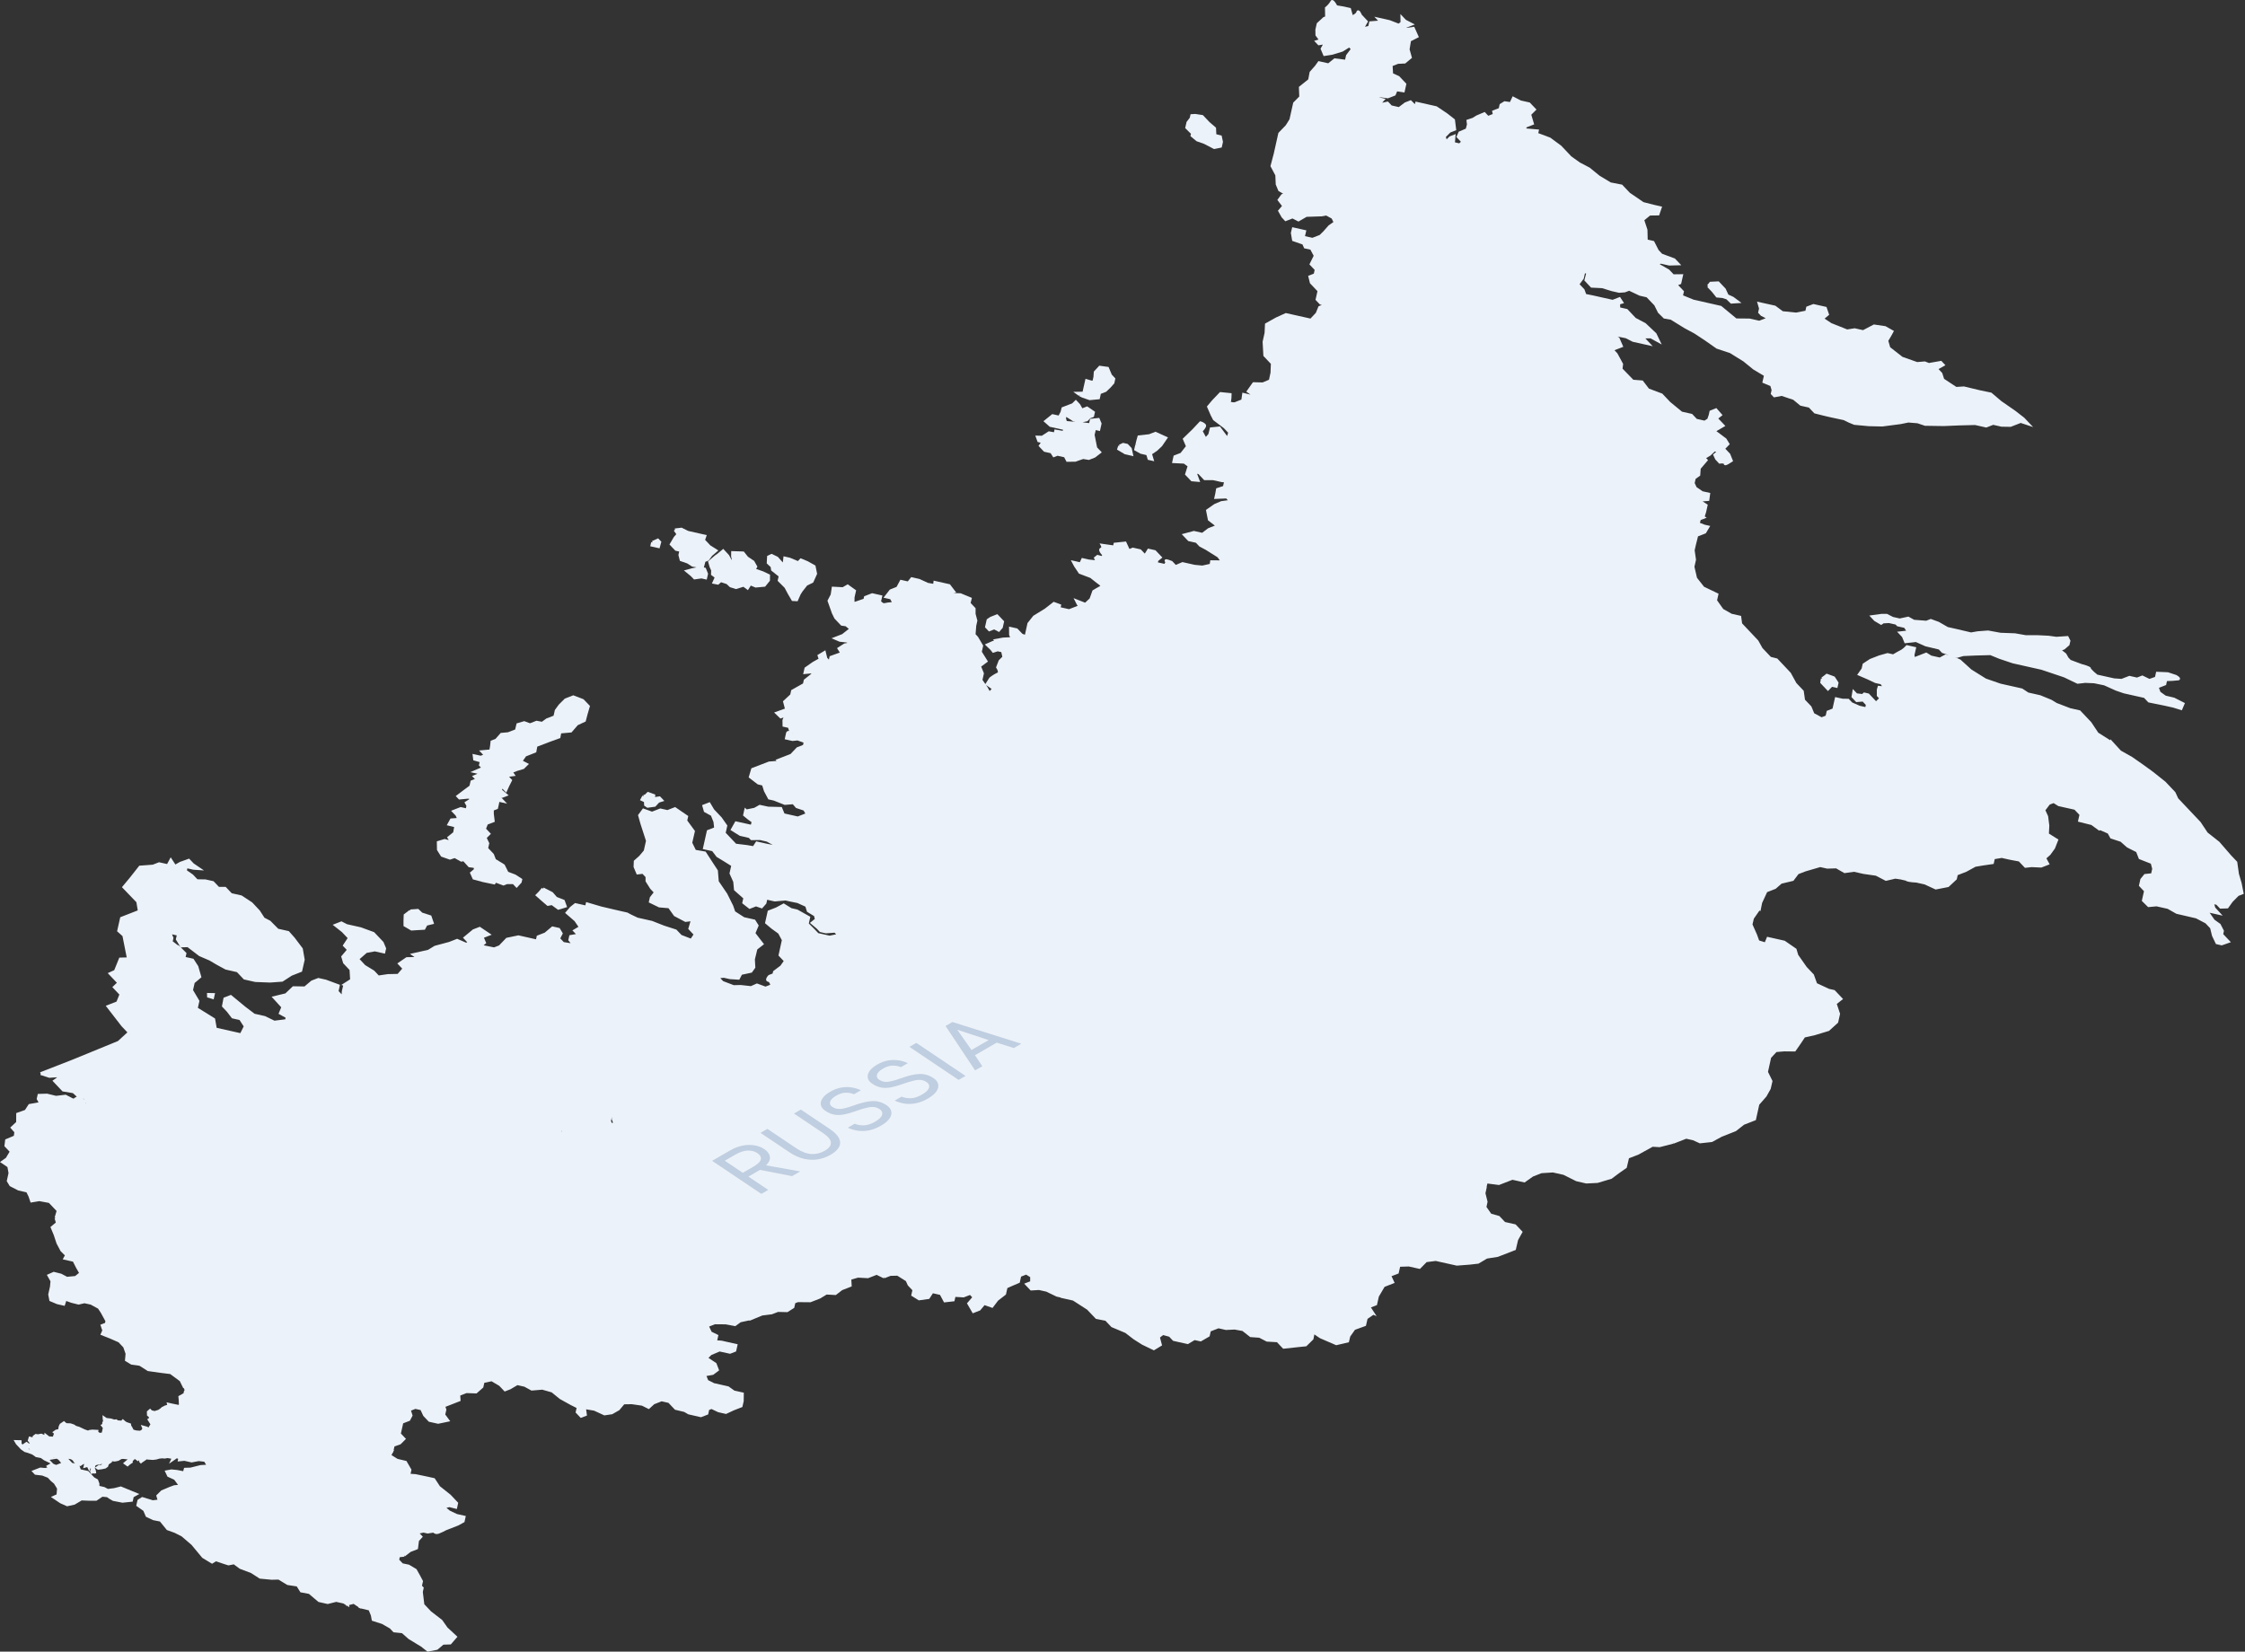 <svg width="477" height="351" viewBox="0 0 477 351" fill="none" xmlns="http://www.w3.org/2000/svg">
<rect x="0" y="0" width="477" height="351" fill="#333333" stroke="none"/>
<path d="M476.282 187.658L475.71 185.712L475.347 183.145L474.036 181.763L471.558 178.901L469.054 176.927L467.56 174.686L462.807 169.661L462.195 168.339L460.088 166.115L457.464 164.029L455.39 162.518L453.012 160.861L450.628 159.516L448.419 157.104L448.35 157.304L445.823 155.705L444.338 153.475L441.971 150.972L439.868 150.499L437.006 149.4L435.902 148.728L433.512 147.749L430.971 147.177L429.669 146.318L425.053 145.283L421.957 144.209L418.867 142.278L416.54 140.166L415.372 139.645L415.842 139.803L417.152 139.422L419.651 139.31L422.876 139.222L424.793 140.003L427.629 140.959L433.75 142.332L438.537 143.94L441.399 145.311L443.053 145.122L444.93 145.2L447.071 145.643L449.563 146.768L451.237 147.34L455.556 148.31L456.466 149.269L459.819 149.947L461.734 150.376L463.582 150.949L464.235 149.415L461.983 148.27L460.151 147.832L459.027 147.028L458.715 146.17L460.234 145.577L460.418 144.739C461.241 144.727 462.063 144.673 462.881 144.579L462.953 144.561C463.019 144.538 463.078 144.497 463.121 144.441C463.164 144.386 463.19 144.319 463.196 144.25C463.196 144.144 463.222 143.898 462.426 143.454L460.632 142.862L458.128 142.756L457.879 143.86L456.695 144.272L455.195 143.54L454.05 143.989L452.425 143.626L450.762 144.272L449.214 144.164L445.631 143.368C445.139 142.991 444.683 142.568 444.272 142.103C444.274 142.047 444.263 141.991 444.238 141.94C444.192 141.843 444.066 141.58 442.252 141.105L439.963 140.246L439.473 139.728L439.007 138.89L438.131 138.206L438.658 138L439.688 137.11L439.917 136.157L439.416 135.161L436.923 135.33L435.267 135.101L432.977 134.989L430.439 134.989L428.15 134.586L425.059 134.471L422.421 133.988L420.183 134.157L418.795 134.397L415.55 133.636L413.859 133.258L411.956 132.162L410.239 131.532L409.263 131.913L406.71 131.716L405.483 131.034L403.643 131.432L402.212 131.112L400.938 130.459L399.745 130.459L397.17 130.814L398.246 131.959L399.699 132.817L400.209 132.468L401.353 132.408L402.756 132.723L403.102 133.086L404.598 133.421L404.996 134.033L403.079 134.251L404.138 135.37L404.687 136.706L407.068 136.44L409.085 137.342L411.947 138.025L412.631 138.747L414.062 139.227L413.358 139.067L412.142 139.728L410.356 139.328L409.292 138.664L406.848 139.617L406.776 139.196L407.148 137.548L405.076 137.084L404.965 137.213C404.678 137.542 404.348 137.831 403.983 138.071C403.628 138.223 402.578 138.844 402.232 139.05L401.047 138.784L399.239 139.293L397.307 140.046L395.779 141.047L395.547 142.066L394.594 143.425L396.812 144.381L398.406 145.137L399.585 145.408L399.871 145.823L399.013 145.729L398.775 146.522L398.775 147.907L399.236 148.39L398.609 149.014L397.069 147.386L396.025 147.151L395.67 147.483L394.554 147.352L393.67 146.421L393.384 148.138L394.391 149.206L395.765 149.091L396.437 149.801L396.334 150.262L395.112 149.976L393.532 149.28L392.8 148.508L391.486 148.485L389.913 148.133L389.363 150.588L388.135 151.066L387.904 152.093L387.045 152.425L385.471 151.584L384.867 150.124L383.508 148.694L383.239 146.799L381.685 145.16L380.486 142.979L377.625 139.943L376.257 139.599L374.48 137.725L373.581 136.114L370.147 132.474L369.933 130.886L367.949 130.442L366.144 129.421L364.833 127.572L365.148 126.173L362.06 124.69L360.561 122.784L360.02 120.446L360.355 118.95L360.068 116.947L360.332 115.776L360.784 113.979L362.441 113.335L363.374 111.77L362.198 111.507L361.182 111.109L361.348 110.514L361.937 110.285L362.023 110.339L362.054 110.239L362.627 110.019L362.218 109.755L362.504 108.82L362.853 107.254L361.763 106.553L363.159 106.442L363.385 104.767L361.751 104.401L360.472 103.517L360.074 102.658L360.272 101.768L361.247 101.07L361.35 99.614L362.919 97.779L362.512 97.353L363.437 96.803L364.341 95.945L364.644 96.025L363.966 96.597L364.455 97.636L365.291 98.541L365.437 98.52C365.699 98.48 365.965 98.48 366.227 98.52C366.226 98.577 366.24 98.633 366.266 98.683C366.293 98.733 366.331 98.775 366.378 98.807C366.507 98.892 366.725 99.038 368.044 98.126L368.233 97.994L367.6 96.434L366.584 95.361L367.523 94.394L366.793 93.198L364.687 91.624L366.593 90.522L365.091 88.937L365.995 88.216L364.684 86.722L363.253 87.294L363.059 88.179L362.773 89L362.152 89.386L360.521 89.02L359.528 87.97L357.376 87.486L354.869 85.42L353.192 83.651L350.348 82.581L349.037 80.864L347.034 80.701L344.744 78.343L344.87 77.341L343.654 75.092L343.039 74.428L344.908 73.699L344.049 71.744L343.663 71.518L345.417 71.873L346.922 72.637L351.16 73.576L349.589 71.916L350.682 71.902L353.069 73.209L351.924 70.829L349.635 68.671L347.555 67.575L345.757 65.677L344.246 65.34L344.226 64.667L345.065 64.415L344.206 63.102L342.63 63.714L338.337 62.753L337.009 62.487L336.646 61.488L335.619 60.404L336.5 59.224L336.758 58.08L337.004 58.134L336.626 59.599L338.057 61.122L340.409 61.239L342.444 61.871L344.012 62.224L345.248 62.129L346.152 61.791L348.362 62.836L349.861 63.179L351.504 64.896L352.288 66.47L353.524 67.686L354.998 67.941L357.876 69.724L360.003 70.868L362.315 72.394L364.716 74.082L367.552 75.021L370.413 76.795L372.519 78.512L374.777 79.865L374.442 81.316L376.159 82.04L376.414 82.899L376.228 83.726L376.912 84.45L378.555 84.138L381.021 84.965L382.524 86.207L384.338 86.613L385.503 87.844L388.227 88.528L391.735 89.28C392.456 89.662 393.201 89.996 393.965 90.282L397.041 90.568L399.943 90.637L403.834 90.127L405.474 89.793L407.394 89.947L409.005 90.485L413.012 90.545L416.245 90.408L419.645 90.322L422.034 90.857L423.5 90.285L425.245 90.677L427.225 90.708L429.346 89.881L431.979 90.757L430.11 88.785L428.247 87.334L425.237 85.245L423.116 83.443L420.652 82.93L417.284 82.123L415.667 82.224L413.066 80.507L412.668 79.265L411.884 78.435L413.349 77.611L412.471 76.683L409.85 77.141L408.991 76.806L407.354 76.944L404.218 75.834L401.608 73.79L401.219 72.425L401.84 71.381L402.412 70.333L400.612 69.317L398.137 68.954L395.848 70.159L394.065 69.761L392.482 70.01L389.105 68.665L387.675 67.709L388.651 66.894L388.078 65.231L385.291 64.607L383.794 65.18L383.605 66.038L381.602 66.427L378.798 66.141L377.207 64.962L373.321 64.104L373.744 65.566L373.544 66.465L374.153 67.111L375.164 67.621L373.787 68.156L371.727 67.698L368.934 67.672L365.717 65.014L359.86 63.691L357.605 62.767L357.802 61.894L356.563 60.587L357.187 60.343L357.656 58.269L355.596 58.294L354.643 57.29L352.64 56.145L352.88 56.034L354.651 56.432L357.227 56.366L355.87 54.935L353.158 53.933L352.408 53.144L351.435 51.232L350.09 50.931L350.036 48.805L349.377 46.802L350.594 45.803L352.517 45.778L353.152 43.915L351.421 43.528L349.197 42.956L346.298 40.973L344.656 39.239L342.255 38.775L339.871 37.344L337.765 35.627L335.676 34.531L333.77 33.169L333.77 33.132L331.715 30.963L329.392 29.246L326.842 28.293L327.011 27.535L324.324 27.3L324.324 27.074L325.966 26.433L325.357 24.378L326.461 23.282L325.031 21.783L323.15 21.362L321.399 20.458L320.827 21.677L319.639 21.511L318.643 22.129L318.452 22.988L317.021 23.546L317.164 24.235L316.22 24.602L315.456 23.795L313.676 24.556L312.914 25.037L311.569 25.491L311.687 26.442L311.449 27.34L309.93 27.99L309.446 29.117L310.402 30.125L310.044 30.459L309.137 30.25L309.286 28.488L307.981 28.997L307.363 29.612L307.205 29.111L308.15 28.161L309.415 27.666L309.128 25.377L307.472 24.081L305.257 22.598L300.758 21.585L300.627 22.14L299.768 21.282L298.469 21.791L297.207 22.753L295.693 22.412L294.895 21.571L293.71 21.829L293.71 21.791L294.411 21.005L293.032 20.695L293.032 20.675L293.535 20.707L294.906 20.896L296.497 20.275L296.852 19.416L298.409 19.654L298.821 17.808L297.287 16.188L295.985 15.596L295.893 14.022L297.067 13.564L298.575 13.493L300.006 12.294L299.499 10.488L299.785 8.751L301.471 7.892L300.489 5.689L298.872 5.929L298.832 5.886L300.606 5.194L298.712 4.212L297.545 2.982L297.57 4.699L297.164 5.016L295.298 4.293L292.004 3.551L292.8 4.393L290.951 4.544L290.731 5.534L290.021 5.695L290.679 4.55L289.363 3.148C288.934 2.161 288.668 2.186 288.539 2.198C288.456 2.198 288.253 2.255 288.19 2.558C288.141 2.767 287.766 3.028 287.417 3.205L286.997 1.717L285.497 1.382L284.092 1.145C283.46 -0.026 283.145 4.86038e-05 283.027 4.86026e-05C282.952 0.007 282.881 0.036 282.822 0.083C282.763 0.131 282.719 0.194 282.695 0.266C282.415 0.735 282.053 1.15 281.625 1.491L281.517 1.58L281.554 3.506L281.173 3.654L279.785 4.936L279.482 6.296L279.502 7.538L280.14 8.396L279.221 8.682L280.12 9.632L281.07 9.475L280.575 10.354L281.236 11.919L283.062 11.633L285.285 10.96L286.656 10.102L286.974 10.439L286.012 11.71L285.795 12.68L283.525 12.394L282.212 13.45L280.126 12.983L279.413 13.982L278.269 15.273L277.968 16.866L275.979 18.463L276.059 20.512L274.775 21.806L273.982 25.351L273.192 26.613L271.621 28.247L270.645 32.623L269.935 35.31L270.974 37.27L271.06 39.219L271.632 40.584L272.62 41.156L272.273 41.291L271.401 42.487L272.382 43.775L271.524 44.776L272.311 46.184L273.092 47.023L274.617 46.43L275.888 47.083L277.619 46.081L280.887 45.972L281.78 45.803L282.944 46.442L283.311 47.188L282.303 47.89L281.19 49.151L280.406 49.93L278.849 50.537L277.276 50.185L277.562 48.954L274.557 48.282L274.271 49.506L274.557 51.189L276.738 51.947L277.101 52.766L278.42 53.052L279.118 54.357L278.214 56.183L279.327 57.359L279.15 58.154L277.945 58.624L278.332 60.195L279.925 61.877L279.51 63.72L280.455 64.716L280.847 64.805L280.146 65.091L279.582 66.484L278.437 67.698L273.201 66.525L271.123 67.466L268.782 68.774L268.685 70.757L268.27 72.62L268.436 75.642L270.024 77.319L269.95 79.204L269.624 80.698L268.276 81.271L266.218 81.225L264.802 83.228L265.039 83.394C265.254 83.543 265.48 83.706 265.692 83.86L264.275 83.52L263.969 83.445L263.76 84.913L262.329 85.486C262.067 85.518 261.801 85.49 261.551 85.406L261.265 85.406L261.551 85.371C261.635 84.865 261.676 84.353 261.674 83.84L261.674 83.56L259.219 83.314L257.576 85.031L256.431 86.393L257.253 88.284L257.768 89.277L260.037 90.994L260.944 91.953L260.73 92.666L259.207 90.62L257.092 90.843L256.752 92.239L256.211 92.843L255.556 91.641C255.825 91.355 256.248 90.88 256.263 90.496C256.266 90.427 256.256 90.358 256.233 90.293C256.209 90.229 256.173 90.169 256.125 90.119C255.852 89.846 255.51 89.653 255.135 89.561L254.969 89.518L253.387 91.206L251.286 93.246L251.967 94.823L250.843 96.254L249.366 96.826L249.017 98.4L251.544 98.526L252.319 99.099L251.773 100.841L253.132 102.272L255.003 102.435L254.357 100.687L254.626 100.738L255.856 102.037L257.711 102.037L259.616 102.464L260.054 102.487L259.871 103.299L258.406 103.777L258.206 104.922L257.954 106.035L260.529 105.932L260.884 106.307L259.453 106.505L258.022 107.117L256.231 108.37L256.663 110.574L258.123 111.698L256.689 112.262L255.43 113.224L253.661 112.829L251.086 113.518L252.471 114.981L254.096 115.344L254.843 116.134L256.157 116.832L258.689 118.423L259.179 119.084L257.158 119.064L257.035 119.84L255.461 120.189L253.847 120.037L251.229 119.451L249.827 120.051L249.057 119.239L249 119.216C247.763 118.721 247.626 118.807 247.5 118.99C247.456 119.059 247.439 119.141 247.452 119.222C247.464 119.302 247.506 119.376 247.569 119.428C247.612 119.473 247.535 119.657 247.409 119.825L246.026 119.516L246.095 119.207L246.974 118.483L245.506 116.938L243.9 116.577L243.239 117.651L242.381 116.755L240.681 116.374L239.974 116.66L239.247 115.078L236.649 115.35L236.526 115.894L233.627 115.484L233.913 115.988C233.97 116.089 233.992 116.205 233.976 116.32C233.976 116.334 233.959 116.371 233.873 116.406C233.793 116.434 233.721 116.483 233.665 116.547C233.609 116.611 233.57 116.689 233.553 116.772C233.475 117.161 233.885 117.671 234.168 117.971L234.093 118.157L233.138 117.911L232.396 118.5L232.651 119.044L231.383 118.913L229.852 118.569L229.435 119.476L227.52 119.044L228.224 120.369L229.252 121.909L231.667 122.816L232.966 123.849C233.26 124.046 233.538 124.267 233.796 124.51C233.286 124.773 232.334 125.351 232.208 125.429L232.122 125.483L231.521 127.177L230.554 128.078L228.104 127.114L228.817 128.519L228.983 128.742L227.143 129.461L225.365 129.06L225.491 128.488L223.875 127.89L222.009 129.346L219.548 130.86L218.314 132.417L217.771 134.889L217.244 134.7L216.148 133.556L214.391 133.161L214.408 134.952L214.62 135.421L213.12 135.493L210.974 135.882L211.235 136.097L210.708 136.303L209.249 136.955L210.462 138.126L210.949 138.747L211.984 138.412L212.746 138.583L212.966 139.574L212.208 140.326L211.621 141.846L211.704 141.969C211.876 142.226 212.079 142.684 212.019 142.873C212.019 142.896 212.002 142.916 211.933 142.945C211.336 143.224 210.774 143.573 210.259 143.983L210.222 144.012L209.363 145.371L208.748 144.49L209.06 143.091L208.473 141.66L209.918 140.587L208.613 138.503L208.9 137.204L207.792 135.324L207.28 134.772L207.426 132.972L207.669 131.896L207.283 130.448L207.283 129.252L206.233 128.141L206.502 127.06L204.124 126.078L202.593 126.027L203.165 125.912L201.831 124.167L198.369 123.391L198.283 124.064L197.175 123.872L195.37 123.042L193.613 122.641L192.874 123.554L191.309 123.202L190.494 124.722L189.063 125.294L187.723 127.02L189.154 127.337L189.483 127.961C188.939 127.994 188.399 128.069 187.867 128.187L187.826 128.187C187.741 128.221 187.454 128.044 187.203 127.781L187.489 126.553L185.294 126.061L183.608 126.719L183.488 127.257L181.562 127.915L181.562 126.974L181.903 125.451L180.112 124.169L179.041 124.79L176.752 124.667L176.5 126.339L175.81 127.661L176.769 130.359L177.296 131.438L178.726 132.949L179.674 133.086L180.366 133.659L180.303 133.681L178.941 134.76L176.669 135.642L178.386 136.374L179.817 136.529L180.069 136.615L179.379 136.755L177.845 137.734L178.437 138.678L176.277 139.453L176.117 140.175L175.762 139.8L175.367 138.191L173.664 139.219L173.919 139.989L172.66 140.695L170.96 141.892L170.648 143.274L172.365 143.111L172.348 143.219L170.803 144.444L170.622 145.242L168.116 146.659L167.909 147.586L166.356 149.034L166.765 150.591L164.476 151.415L165.815 152.7L166.47 152.48L166.25 153L166.273 154.403L167.449 154.666L167.663 155.35C167.577 155.329 167.487 155.329 167.4 155.35C167.3 155.379 167.211 155.437 167.142 155.515C167.074 155.594 167.029 155.69 167.014 155.793L166.728 157.098L168.373 157.467L169.449 157.356L170.734 157.819L170.622 158.314L169.297 158.83L167.978 160.226L164.773 161.474L164.999 161.711L163.362 161.84L159.642 163.271L159.07 165.214L161.007 166.693L161.946 166.917L162.335 168.153L163.248 169.87L164.372 170.122L166.733 171.054L168.45 170.911L169.129 171.704L170.745 172.242L171.103 172.886L169.501 173.51L166.676 172.877L166.104 171.501L163.242 171.429L161.396 171.032L160.252 171.678L158.649 172.005L158.249 171.627L158.14 172.11L158.077 172.11L158.126 172.156L157.871 173.301L158.787 174.062L159.685 174.723L159.539 175.253L156.245 174.526L155.201 176.386L157.204 177.633L159.104 178.06L159.562 178.543L161.474 178.518L162.913 178.852L164.172 179.542L162.899 179.299L160.667 178.798L160.011 179.811L158.741 179.591L156.397 179.305L154.194 176.981L154.54 175.433L153.338 173.716L151.73 172.016L150.808 170.465L149.169 171.103L149.584 172.534L151.063 173.347L151.595 174.677L151.727 175.859L150.213 176.449L149.32 180.441L151.323 180.873L152.256 182.1L153.804 183.042L155.355 184.012L154.995 185.617L155.799 187.417L155.962 189.172L157.925 190.911L157.693 191.95L159.239 193.166L160.632 192.623L161.909 193.063L162.819 192.03L163.005 191.212L164.599 191.57L166.888 191.364L167.867 191.584L169.42 191.899L171.126 192.674L171.472 193.767L172.969 194.677L173.121 195.295L172.079 196.128L173.51 197.324L174.208 198.06L175.45 198.346L177.33 198.209L177.656 198.555L176.265 198.841L173.862 198.303L173.095 197.493L171.853 196.257L172.17 194.826L169.423 193.287L168.167 193L166.516 191.979L164.85 192.874L163.133 193.538L162.541 196.194L163.906 197.339L165.368 198.397L166.118 199.797L165.403 203.062L166.513 204.235L165.818 205.22L164.272 206.387L164.161 206.888L163.302 207.22L163.259 207.266C163.079 207.455 162.673 207.932 162.799 208.31C162.83 208.4 162.887 208.478 162.962 208.536C163.037 208.594 163.128 208.629 163.222 208.636C163.425 208.671 163.574 209.006 163.651 209.275L162.65 209.664L160.824 208.994L159.542 209.566L157.379 209.326L157.359 209.326L155.902 209.36L153.644 208.502L153.046 207.869L153.784 207.789L155.061 208.076L157.078 208.207L157.633 207.143L159.745 206.69L160.489 205.652L160.392 203.883L160.904 201.771L162.335 200.655L160.524 198.3L161.205 196.675L160.432 195.444L158.126 194.926L156.2 193.687L155.776 192.457L154.508 189.913L152.714 187.28L152.528 184.971L151.384 183.228L149.927 180.979L147.835 180.615L147.088 179.093L147.661 176.6L146.024 174.365L146.235 173.415L143.451 171.509L141.808 172.15L140.28 171.807L138.543 172.485L136.615 171.787L135.559 173.218L136.074 175.052L137.253 178.698L136.795 180.744L135.831 181.889L134.669 182.927L134.617 184.252L135.293 185.849L136.514 185.706L137.161 186.39L137.161 187.294L138.151 188.868L138.881 189.647L138.088 190.665L137.839 191.773L140.02 192.832L142.04 193.006L143.228 194.669L145.617 195.928L146.708 195.788L146.23 197.41L147.346 198.598L146.773 199.456L144.799 198.695L143.711 197.55L141.113 196.712L138.558 195.708L135.493 195.018L134.062 194.337L133.312 193.933L130.797 193.361L127.752 192.646L124.533 191.698L124.375 192.402L122.18 191.91L121.159 192.723L120.063 194.002L122.086 195.759L122.899 196.961L121.62 197.722L122.364 198.506L120.979 198.747L120.738 199.817L121.236 200.441L119.791 200.209L119.044 199.419L119.588 198.363L118.904 197.218L117.324 196.864L115.739 198.2L114.059 198.855L113.89 199.614L110.144 198.772L107.586 199.305L106.035 200.919L104.973 201.331L102.761 200.887L103.319 200.429L102.824 199.285L104.467 198.644L101.949 196.949L100.475 197.522L98.366 199.273L99.276 200.235L99.033 200.329L97.13 199.508L95.396 200.183L92.342 201.002L90.94 201.86L87.1 202.719L88.067 203.385L86.35 203.417L84.418 204.745L85.46 205.846L84.487 206.968L82.412 207.011L80.478 207.297L79.499 206.264L77.591 205.097L76.406 203.829L77.917 202.501L79.634 202.181L81.794 202.664L82.046 201.545L81.474 200.183L79.496 198.097L76.692 197.07L73.736 196.406L72.554 195.796L70.683 196.526L72.648 198.077L73.862 199.359L72.809 200.959L73.667 201.851L72.491 203.254L72.92 204.699L74.268 206.13L74.388 208.118L72.517 209.315L72.912 209.441L72.626 210.662L72.594 211.309L71.942 210.617L72.228 209.289L69.277 208.199L67.629 207.827L66.158 208.399L64.69 209.635L62.232 209.592L60.641 211.106L57.708 211.819L59.751 214.065L59.179 215.45L60.681 216.274L60.604 216.617L58.315 216.904L56.311 215.936L54.085 215.433L52.133 213.948L49.071 211.421L47.503 212.03L47.151 213.882L48.193 214.984L49.283 216.4L50.894 216.761L51.776 218.123L51.066 219.554L46.038 218.426L45.689 216.443L42.043 214.179L42.375 212.694L41.016 210.405L41.353 208.9L42.801 207.681L42.12 205.314L41.107 203.749L39.442 203.377L39.628 202.541L38.415 201.331L39.845 201.282L42.324 203.176L44.513 204.118L46.101 205.054L47.912 206.035L50.348 206.593L51.816 208.141L54.239 208.685L57.387 208.805L60.026 208.616L62 207.34L64.169 206.482L64.742 203.955L64.327 201.551L62.584 199.247L61.371 197.879L59.121 197.376L57.439 195.679L56.188 195.024L55.195 193.49L53.584 191.773L51.338 190.299L49.237 189.827L47.955 188.476L46.525 188.476L45.38 187.271L43.663 186.888L41.946 186.859L40.99 185.849L39.714 184.959L39.808 184.539L41.056 184.825L43.345 184.982L41.156 183.494L40.186 182.47L38.212 183.174L37.264 183.717L36.271 182.189L35.504 183.62L33.787 183.239L32.457 183.757L29.595 183.969L27.606 186.496L25.909 188.539L28.98 191.73L29.266 193.473L25.546 194.926L24.879 197.905L26.024 198.93L26.922 203.463L25.351 203.505L24.272 206.175L22.893 206.802L24.833 208.851L23.866 209.775L25.363 211.355L24.759 212.852L22.47 213.747L25.821 218.08L27.065 219.396L25.062 221.233L15.287 225.24L8.519 227.878L8.648 228.207L8.573 228.436L10.468 229.046L12.162 228.934L11.137 229.669L13.287 231.939L15.49 232.302L16.306 233.049L16.234 233.078C16.177 233.1 16.128 233.138 16.091 233.186C16.034 233.188 15.978 233.206 15.93 233.237C15.882 233.268 15.844 233.312 15.819 233.364C15.796 233.376 15.773 233.392 15.753 233.41C15.709 233.411 15.666 233.419 15.624 233.435L15.553 233.464L13.965 232.637L11.91 232.88L10.016 232.419L8.033 232.474L7.792 233.547L8.184 234.274L6.118 234.637L5.305 235.888L3.448 236.546L3.434 238.449L2.169 239.628L3.042 240.615L2.947 241.371L1.113 242.146L0.933 243.577L2.043 244.75L1.251 246.067L-2.47441e-06 246.942L1.582 248.018L1.811 249.303L1.431 251.006L2.069 252.059L3.863 252.986L5.629 253.392L6.075 254.302L6.502 255.567L8.359 255.258L10.393 255.633L12.022 257.35L11.598 258.764L11.864 258.844L11.601 258.921L11.859 259.811L10.714 260.761L11.412 262.441L12.019 264.267L12.877 265.886L13.784 266.788L13.324 267.626L15.502 268.116L16.188 269.466L16.786 270.511L15.965 271.177L14.248 271.335L13.035 270.688L11.404 270.276L9.953 270.923L10.725 272.288L10.622 273.41L10.245 275.095L10.508 276.469L12.113 277.147L13.739 277.513L14.076 276.474L15.13 276.855L16.695 277.244L17.942 276.958L19.267 277.244L20.836 278.103L21.428 278.993L22.395 280.767L22.321 281.136L21.325 281.525L21.728 282.73L21.328 283.651L23.351 284.447L25.182 285.251L26.204 286.33L26.679 287.703L26.545 289.183L27.875 289.99L29.635 290.242L31.404 291.366L34.059 291.741L36.171 292.004L38.206 293.513L38.933 294.983L39.073 295.021L39.216 295.398L39.021 295.816L39.05 296.022L38.792 296.2L37.894 296.703L37.974 297.533L37.997 298.154L38.014 298.44L37.957 298.56L36.658 298.297L35.384 298.011L35.527 298.546L34.923 298.741L34.68 298.895L34.431 298.993L34.022 299.353L33.644 299.611L32.843 299.868L32.248 299.708L31.899 299.339L31.203 299.943L31.235 300.833L31.561 301.079L31.681 301.325L31.281 301.611L31.956 302.69L31.635 303.199L31.552 303.374L31.295 303.191L29.913 302.813L30.239 303.563L30.119 303.823L29.764 304.049L28.968 303.989L28.365 303.823L28.164 303.417L27.878 302.942L27.821 302.527L26.98 302.241L26.693 302.086L26.081 301.554L25.778 301.903L25.051 301.846L24.765 301.622L24.275 301.671L23.637 301.462L22.664 301.345L21.777 300.738L21.834 301.685L21.909 301.929L21.717 302.344L21.734 302.61L21.356 302.847L21.846 303.468L21.628 304.444L21.21 304.498L20.89 304.307L20.919 303.872L19.588 303.809L18.887 303.906L18.718 304.018L17.988 303.76L16.844 303.216L16.191 303.028L15.768 302.741L15.001 302.478L14.119 302.444L13.596 301.989L12.717 302.59L12.474 303.116L12.371 303.726L11.833 303.835L11.109 304.358L11.461 304.664L11.243 305.28L11.209 305.305L10.451 305.251L9.452 304.464L9.423 304.93L8.782 304.664L8.073 304.807L7.538 304.727L6.965 305.162L6.899 305.448L6.17 305.251L5.884 306.155L6.276 306.668L6.31 306.745L6.164 306.759L5.626 306.39L4.808 306.962L4.599 306.813L4.573 306.069L2.89 306.027L3.411 306.916L4.444 308.015L5.222 308.562L5.901 308.754L6.854 309.106L7.609 309.644L8.685 309.85L9.369 310.336L10.734 310.989L9.778 311.541L10.064 311.853L9.615 311.967L8.548 311.876L6.682 312.6L7.437 313.395L8.974 313.576L10.156 314.039L10.848 314.772L11.475 315.29L12.122 316.351L12.022 317.576L10.814 318.125L12.789 319.453L14.248 320.106L15.848 319.757L17.356 318.864L19.027 318.932L20.492 318.932L21.766 318.074L22.727 318.163L23.236 318.518L23.989 318.95L26.018 319.345L28.187 319.119L28.402 318.157L29.604 317.496L25.683 315.885L24.252 316.248L22.93 316.417L22.198 316.025L21.122 315.773L21.122 315.267L20.798 314.408L20.032 313.973L18.747 312.614L17.155 312.256L16.884 311.489L17.113 311.564L17.762 311.12L17.868 311.14L17.671 312.025L18.529 311.773L18.981 312.691L19.23 311.984L19.313 312.176L19.11 312.62L19.267 313.06L19.485 313.286L19.691 313.089L19.871 313.106L19.871 313.175L20.157 313.135L20.444 313.095L20.361 312.502L20.163 312.022L20.163 311.896L20.801 312.339L21.66 312.231L22.447 312.062L22.95 311.698L23.113 311.2L23.797 310.731L23.797 310.539L24.395 310.599L25.157 310.448L25.818 310.067L26.161 310.033L27.045 310.136L27.105 310.179L26.819 310.379L26.138 310.971L27.114 311.67L27.658 311.195L28.23 310.811L28.184 310.494L28.568 310.156L28.568 310.067L28.656 310.067L29.326 310.551L29.492 310.316L29.615 310.574L29.541 310.645L29.947 311.049L30.133 310.863L31.14 310.17L31.281 310.104L31.281 310.17L32.485 310.259L33.229 310.164L33.876 309.978L34.466 309.918L35.001 309.967L35.59 309.861L36.406 309.998L35.916 311.06L37.522 309.953L37.522 309.89L37.848 310.018L37.745 310.591L39.176 310.442L40.712 310.788L42.235 310.502L43.405 310.639L43.789 311.278L42.593 311.352L40.478 311.887L39.119 311.933L38.924 312.645L37.673 312.397L36.414 312.271L34.983 312.534L35.584 313.807L37.015 314.46L37.822 315.553L36.964 315.644L35.982 316.014L34.265 316.74L33.195 317.802L33.458 318.709L32.48 318.827L30.19 318.131L29.229 318.744L28.943 320.003L30.462 321.073L31 322.329L32.528 323.05L33.979 323.337L35.453 325.151L37.095 325.743L38.586 326.499L40.693 328.307L42.982 331.063L45.056 332.319L45.898 331.798L47.312 332.279L48.528 332.668L49.672 332.445L50.937 333.381L53.344 334.294L55.187 335.481L57.719 335.719L57.736 335.719L59.167 335.685L61.047 336.829L63.05 337.135L63.835 338.386L65.635 338.718L67.661 340.435L69.626 340.876L71.441 340.421L72.957 340.758L73.51 341.104L73.53 341.262L73.693 341.219L74.24 341.562L74.171 341.096L75.138 340.847L76.225 341.585L76.177 341.691L76.494 341.768L76.652 341.874L76.68 341.811L78.355 342.215L78.809 343.328L79.007 344.415L81.162 345.108L82.833 346.061L83.611 346.882L85.403 347.068L86.805 348.307L89.469 349.927L90.834 351L92.932 350.594L94.208 349.515L95.785 349.46L97.198 347.832L95.072 345.861L93.956 344.269L91.587 342.441L90.156 340.924L89.835 338.311L90.041 337.39L89.661 336.989L89.881 336.008L89.226 334.766L88.499 333.467L86.911 332.52L85.563 332.236L84.822 331.455L84.942 330.92L85.912 330.817L85.883 330.548L86.032 330.742L87.269 329.79L88.797 329.197L89.014 327.48L89.841 326.576L89.177 325.875L89.97 325.697L90.854 325.895L92.067 325.706C92.279 325.932 92.694 326.132 93.321 325.889C93.838 325.682 94.343 325.444 94.832 325.177L97.379 324.184L98.686 323.465L98.973 322.172L97.098 321.754L95.567 321.027L94.863 320.435L95.487 320.286L97.07 320.684L97.356 319.362L95.733 317.645L93.47 315.845L92.354 314.145L90.708 313.779L88.307 313.278L87.234 313.203L87.432 312.328L86.361 310.479L84.473 310.033L83.185 309.234L83.471 308.662L83.523 308.694L83.577 308.45L83.723 308.164L83.651 308.121L83.817 307.377L85.117 306.928L86.261 305.783L85.18 304.639L85.663 302.475L87.094 301.923L87.666 300.833L87.332 299.774L88.264 299.41L89.363 299.656L89.936 300.893L91.109 302.132L93.086 302.573L95.662 302.035L94.609 300.604L94.843 299.562L94.646 298.97L97.865 297.713L97.791 296.569L99.124 296.051L101.25 296.122L102.681 294.866L102.907 293.862L104.456 293.538L104.478 293.564L106.081 294.511L107.226 295.719L108.459 295.235L109.944 294.36L111.418 294.692L112.923 295.519L115.212 295.324L117.216 295.896L118.933 297.296L121.17 298.538L122.51 299.213L122.295 300.172L123.397 301.333L124.716 300.821L124.536 299.499L126.227 299.785L128.405 300.79L130.09 300.538L131.59 299.679L132.634 298.435L134.231 298.409L136.394 298.721L137.865 299.456L139.01 298.412L140.578 297.799L142.032 298.126L143.414 299.585L145.374 300.054L146.233 300.558L148.945 301.179L150.459 300.592L150.674 299.631L151.175 299.436L152.58 300.106L154.265 300.489L155.951 299.702L157.731 299.01L158.017 297.768L158.04 295.968L156.037 295.521L154.792 294.629L151.718 293.939L150.494 293.318L150.459 293.298L150.107 292.417L151.538 292.168L152.797 291.22L152.211 289.687L150.528 288.568L151.152 287.952L152.906 287.211L155.124 287.695L156.4 287.2L156.738 285.677L153.304 284.905L152.391 284.842L152.643 283.72L151.198 283.016L150.674 281.906L151.919 281.422L154.188 281.442L156.234 281.826L157.379 280.99L159.227 280.592L159.259 280.681L161.972 279.559L164.015 279.302L165.317 278.801L167.32 278.847L168.751 277.937L168.971 276.944L169.543 276.72L172.211 276.746L174.251 275.951L175.642 275.107L177.59 275.215L178.935 274.174L180.964 273.381L180.887 271.919L182.318 271.518L184.444 271.632L186.258 270.923L187.784 271.667L187.892 271.441L187.964 271.624L189.22 271.135L190.651 271.103L192.474 272.248L192.889 273.169L193.856 274.191L193.598 275.335L195.221 276.343L197.439 276.037L198.217 274.84L199.725 275.178L200.584 276.783L202.79 276.532L202.996 275.61L204.767 275.713L206.098 275.198L206.564 275.69L205.451 276.975L206.679 279.096L208.264 278.475L209.191 277.361L210.888 277.957L212.059 276.406L213.733 275.109L214.042 273.73L214.989 273.309L216.666 272.591L216.952 271.295L218.022 270.877L218.881 271.404L218.881 272.302L217.61 272.794L218.987 274.248L220.747 274.142L222.301 274.488L224.49 275.544L225.363 275.745L225.323 275.79L227.981 276.386L230.991 278.323L232.849 280.28L234.875 280.675L236.151 282.02L239.101 283.262L240.87 284.621L242.638 285.746L245.168 286.971L246.905 285.912L246.467 284.241L247.122 283.717L248.416 284.066L249.246 284.942L252.394 285.646L253.824 284.787L255.144 285.074L257.009 283.995L257.247 282.927L258.898 282.284L260.475 282.638L262.321 282.547L263.989 282.85L265.632 284.146L267.557 284.287L269.14 285.108L271.323 285.237L272.64 286.627L275.267 286.341L277.556 286.104L279.061 284.627L279.262 283.583L280.455 284.384L283.909 285.878L286.599 285.242L286.885 284.032L287.895 282.601L290.222 281.757L290.568 280.272L291.818 279.413L292.488 279.699L291.286 277.851L292.562 277.35L292.969 275.536L294.188 273.47L296.32 272.637L295.664 271.206L297.164 270.634L297.487 269.203L299.33 269.143L301.694 269.669L303.125 268.213L305.053 267.97L309.518 268.965L312.273 268.754L314.145 268.539L315.948 267.463L318.26 267.097L322.057 265.626L322.547 263.528L323.522 261.783L322.02 260.197L319.777 259.694L318.575 258.423L316.838 257.925L315.833 256.494L316.068 255.398L315.619 253.576L315.905 252.274L315.859 252.274L316.028 251.512L318.495 251.83L321.356 250.72L323.932 251.292L325.735 250.019L327.534 249.317L329.944 249.163L332.208 249.669L334.895 251.017L337.035 251.507L339.447 251.389L342.432 250.496L343.957 249.352L345.634 248.173L346.107 246.152L348.133 245.363L351.149 243.7L352.637 243.789L355.498 243.05L355.427 242.764L355.45 242.793L355.553 243.059L358.283 241.995L359.714 242.315L361.17 242.976L363.766 242.69L365.809 241.577L368.837 240.378L370.571 239.016L373.069 238.04L373.793 234.766L375.321 233.018L376.22 231.409L376.609 229.727L375.65 227.786L376.308 224.802L377.453 223.568L379.104 223.431L381.445 223.457L382.727 221.611L383.48 220.466L385.631 219.983L388.619 219.076L390.545 217.327L390.966 215.45L390.27 213.352L391.598 212.302L389.804 210.411L388.633 210.147L386.058 208.954L385.383 207.088L383.874 205.494L382.069 202.919L381.688 201.634L379.201 199.917L375.453 199.076L374.98 200.24L373.767 199.86L373.312 198.606L372.356 196.454L372.642 195.232L373.83 193.515L374.053 193.613L374.397 191.896L375.467 189.589L377.281 188.882L378.538 187.786L381.053 187.186L382.132 185.755L383.617 185.182L386.748 184.267L388.224 184.596L390.124 184.541L391.89 185.554L393.922 185.268L395.925 185.718L398.572 186.098L400.681 187.197L402.704 186.728C403.454 186.806 404.196 186.948 404.922 187.151C405.116 187.357 405.869 187.492 407.16 187.558L408.934 187.955L411.269 189.034L414.01 188.499L415.756 186.876L415.956 185.978L417.802 185.26L419.745 184.195L421.356 183.926L423.597 183.6L423.826 182.57L425.354 182.315L425.38 182.338L427.097 182.721L428.954 183.068L430.244 184.427L431.675 184.275L433.73 184.37L435.496 183.68L434.806 182.409L435.636 181.671L436.614 180.323L437.364 178.417L435.338 177.147L435.421 175.43L435.166 173.444L434.594 172.193L435.51 170.983L436.331 170.671L437.341 171.303L440.775 172.07L441.82 173.172L441.499 174.603L444.361 175.321L446.021 176.535L446.23 176.423L447.846 177.135L448.419 178.174L450.565 178.878L451.95 180.097L453.884 181.07L454.457 182.544L456.995 183.543L457.281 184.636L457.067 185.597L455.636 185.746L454.777 186.802L454.454 188.247L455.536 189.392L455.075 191.452L456.42 192.777L458.2 192.608L460.561 193.138L462.421 194.191L466.602 195.164L468.605 196.217L469.601 197.267L470.001 198.904L470.822 200.621L472.056 200.907L473.999 200.229L472.373 198.512L472.531 197.808L471.781 196.354L470.519 195.453L469.489 193.968L472.253 194.589L470.682 192.874L470.473 192.173L470.928 192.276L471.71 193.098L473.378 193.043L474.379 191.647L475.633 190.382L476.735 189.953L476.282 187.658ZM6.233 308.015L5.998 307.841L6.373 307.97L6.233 308.015ZM11.355 309.732L11.718 309.853L11.303 309.747L11.355 309.732ZM14.557 310.067L14.603 310.013L15.089 310.121L15.459 310.373L15.745 310.826L15.954 311.009L15.341 310.888L14.557 310.067ZM168.373 155.71L168.342 155.733L168.293 155.69L168.373 155.71ZM119.287 240.249L119.31 240.249L119.388 240.572L119.368 240.589L119.287 240.249ZM129.824 238.186L129.978 237.493L130.027 237.493L129.956 237.808L130.242 238.581L129.987 238.641L129.824 238.186ZM18.16 234.526C18.164 234.479 18.159 234.432 18.143 234.388L18.214 234.463L18.16 234.526ZM17.691 233.407L17.937 233.667L17.937 233.707L17.699 233.455C17.7 233.441 17.7 233.427 17.699 233.412L17.691 233.407ZM450.445 159.745L450.445 159.728L450.493 159.685L450.445 159.745ZM210.688 146.407L210.27 146.856L209.815 146.021L209.506 145.574L210.688 146.407ZM37.931 200.847L37.825 200.901L36.7 200.043L36.864 199.31L36.555 198.555L37.548 198.787L37.353 199.645L38.355 201.279L37.931 200.847ZM12.042 309.993L12.419 310.219L12.992 310.9L11.933 311.312L11.321 311.069L10.542 310.247L12.042 309.993ZM20.195 311.798L20.269 311.469L20.541 311.326L21.76 311.103L21.436 311.323L21.016 311.303L20.195 311.876L20.195 311.798Z" fill="#ECF2F9"/>
<path d="M44.006 211.955L45.4 212.379L45.697 211.054L43.983 211.014L44.006 211.955Z" fill="#ECF2F9"/>
<path d="M93.722 182.034L95.596 182.692L96.606 182.357L97.957 183.118L98.455 183.038L99.585 184.289L100.658 184.432L100.687 184.718L99.828 185.442L100.466 186.873L102.533 187.436L105.131 187.977L105.366 187.597L106.977 188.189L107.752 187.886L108.991 187.886L109.767 188.704L110.82 187.559L110.989 186.81L109.558 185.88L107.981 185.276L107.211 183.733L105.343 182.589L104.919 181.487L103.729 180.231L103.963 179.189L103.425 178.073L104.304 177.2L103.274 176.113L103.629 175.214L105.128 174.642L104.922 172.948L104.922 172.227L105.781 171.892L105.984 170.988L106.098 170.415L107.746 170.785L106.536 169.508L106.722 169.551L108.076 169.025L106.679 167.854L106.751 167.602L107.566 168.461L108.17 167.119L108.84 165.777L108.17 165.073L109.566 164.878L109.066 164.154L109.876 163.836L111.306 163.407L112.391 162.348L111.106 161.682L111.761 160.737L113.936 159.879L114.157 158.668L116.755 157.675L119.044 156.843L119.236 155.852L121.425 155.655L122.759 154.11L124.438 153.326L124.853 151.746L125.354 150.029L123.986 148.598L121.806 147.76L120.009 148.461L118.729 149.737L117.894 150.882L117.622 152.095L116.062 152.702L115.138 153.383L113.993 153.165L112.611 153.703L111.389 153.251L109.761 153.735L109.458 155.023L107.935 155.615L106.387 155.758L105.28 157.023L104.25 157.424L104.121 158.568L104.003 159.286L101.794 159.49L102.653 160.397L102.135 160.6L100.395 160.211L100.561 161.576L101.909 161.959L101.748 162.675L102.192 163.11L99.934 164.088L101.454 164.429L100.295 164.924L100.893 165.553L100.003 165.9L99.763 166.973L98.44 167.954L96.829 169.173L97.525 169.906L99.462 169.726L99.771 169.794L98.675 170.504L99.099 171.26L98.987 171.763L97.859 171.511L95.839 172.298L96.832 173.346L97.044 173.844L95.716 173.941L94.926 175.372L96.497 175.761L96.291 176.874L94.981 177.933L95.338 178.505L95.264 178.505L94.477 178.293L92.814 178.789L92.846 180.637L93.722 182.034Z" fill="#ECF2F9"/>
<path d="M362.744 60.987L363.769 62.066L364.679 63.214L365.912 63.325L366.805 63.597L367.767 64.527L370.024 64.378L368.302 63.093L367.229 62.604L366.642 61.336L365.18 59.791L363.314 59.883L362.713 60.624L362.939 60.804L362.744 60.987Z" fill="#ECF2F9"/>
<path d="M252.932 28.928L254.234 30.01L255.822 30.568L257.951 31.678L259.579 31.349L259.848 30.147L259.562 28.816L258.434 28.527L258.369 27.139L256.986 25.946L255.579 24.461L253.97 24.215L252.963 24.272L252.794 25.022L252.113 25.912L251.818 27.222L253.043 28.433L252.932 28.928Z" fill="#ECF2F9"/>
<path d="M117.425 189.603L115.505 188.621L115.376 188.873L115.139 188.675L114.484 189.468L113.711 190.247L115.416 191.752L116.326 192.522L117.228 192.358L118.576 193.354L120.496 192.768L119.952 191.268L118.312 190.619L117.425 189.603Z" fill="#ECF2F9"/>
<path d="M87.372 197.753L88.814 197.659L90.274 197.581L90.752 196.688L92.231 196.322L91.63 194.565L89.716 193.95L88.877 193.154L87.177 193.277L87.2 193.564L87.046 193.366L85.778 194.339L85.73 195.707L85.738 196.806L87.372 197.753Z" fill="#ECF2F9"/>
<path d="M136.868 171.206L137.538 171.666L139.235 171.432L140.045 170.556L141.155 170.213L140.222 169.225L139.178 169.377L139.241 168.868L137.624 168.27L137.009 168.865L136.694 168.936L136.76 169.217L136.754 169.217L136.502 169.079L135.976 170.044L136.823 170.444L136.868 171.206Z" fill="#ECF2F9"/>
<path d="M387.174 144.232L386.891 144.189L386.748 145.128L388.388 146.859L389.255 145.961L390.394 146.215L390.651 145.068L389.819 143.792L388.099 143.156L387.003 144.006L387.177 144.232L387.174 144.232Z" fill="#ECF2F9"/>
<path d="M151.504 118.389L150.439 119.308L150.757 120.452L151.1 121.231L151.072 122.169L151.83 122.742L151.258 124.004L152.614 124.264L153.204 123.732L154.38 124.115L155.084 124.779L156.38 125.191L157.954 124.699L158.91 125.414L159.525 124.447L160.53 124.865L162.567 124.676L163.592 123.408L163.609 122.124L162.149 121.425L160.658 120.91L160.927 120.429L160.243 119.202L158.924 118.32L158.034 117.202L155.361 117.116L155.341 118.26L155.493 118.941L155.413 118.941L154.898 117.966L153.67 116.641L152.36 117.734C152.052 117.921 151.765 118.141 151.504 118.389Z" fill="#ECF2F9"/>
<path d="M163.853 121.239L165.435 122.495L165.223 123.434L166.703 124.908L167.415 126.241L168.274 127.712L169.47 127.775L170.097 126.344L170.492 125.715L171.496 124.43L172.787 123.797L173.616 121.952L173.259 120.189L171.636 119.276L170.102 118.638L169.53 119.23L167.853 118.529L166.477 118.217L166.328 119.525L165.263 118.329L163.933 117.699L162.994 118.148L162.908 119.728L163.741 120.506L163.853 121.239Z" fill="#ECF2F9"/>
<path d="M140.52 115.127L139.839 114.406L138.525 114.99L138.64 115.25L138.637 115.27L138.357 115.208L138.159 116.086L140.134 116.53L140.52 115.127Z" fill="#ECF2F9"/>
<path d="M142.24 115.708L143.485 117.024L144.309 117.208L144.143 117.957L144.461 119.194L146.015 119.734L147.062 120.41L147.981 120.57L146.862 120.799L146.865 120.816L145.314 121.228L146.81 122.459L147.463 123.145L149.042 122.925L150.164 123.177L150.445 121.924L149.941 120.662L149.552 120.599L149.869 119.394L150.57 119.119L151.3 118.12L152.631 116.979L150.928 115.903L149.818 114.729L150.167 113.722L146.218 112.826L144.836 112.137L143.376 112.308L143.411 112.592L143.405 112.6L143.167 112.763L143.691 113.519L143.185 114.103L142.24 115.708Z" fill="#ECF2F9"/>
<path d="M229.406 83.9L229.435 83.928L229.306 84.183L229.921 84.492L231.512 85.039L233.65 84.835L233.893 83.697L235.029 83.256L235.971 82.355L236.755 81.465L236.986 80.423L236.228 79.622L235.536 77.985L233.567 77.713L232.408 78.966L232.331 80.071L232.153 80.861L232.036 80.906L230.634 80.509L230.021 83.239L228.041 83.273L229.24 84.132L229.406 83.9Z" fill="#ECF2F9"/>
<path d="M221.117 94.073L220.657 94.76L221.827 95.993L223.226 96.308L223.799 97.204L224.697 96.855L226.108 97.169L226.612 98.142L228.497 98.117L230.151 97.544L231.359 97.745L232.667 97.235L234.098 96.131L233.105 95.083L232.578 92.431L232.81 91.4L233.703 91.601L234.063 90.001L233.56 88.808L231.614 89.008L231.408 89.915L230.091 89.743L229.98 89.743L231.067 89.506L231.639 88.897L232.421 88.593L232.667 87.506L230.996 86.361L229.968 86.762L229.479 85.903L228.586 84.953L227.808 85.723L225.576 86.581L225.352 87.497L224.926 88.304L223.575 88.001L221.704 89.509L223.037 90.694L225.879 91.329L225.779 91.558L224.068 91.254L223.933 91.855L222.826 91.655L221.363 92.602L219.97 92.571L220.465 93.933L221.117 94.073ZM226.494 88.891L226.557 88.605L228.025 89.537L228.543 89.655L226.657 89.475L226.494 88.891Z" fill="#ECF2F9"/>
<path d="M240.827 96.953L240.452 95.23L239.608 94.34L238.615 94.117L237.748 94.523L237.868 94.781L237.605 94.695L237.327 95.542L238.984 96.527L240.827 96.953Z" fill="#ECF2F9"/>
<path d="M243.574 96.71L243.883 97.715L245.236 98.018L244.79 96.518L245.897 95.763L246.902 94.807L248.166 92.953L245.514 91.748L244.149 92.28L241.748 92.549L241.433 93.662L241.233 94.55L241.51 94.613L241.485 94.624L241.207 94.561L240.958 95.657L242.337 96.421L243.574 96.71Z" fill="#ECF2F9"/>
<path d="M211.236 133.763L212.277 134.312L213.047 133.422L213.356 132.037L211.908 130.512L210.443 131.084L209.659 131.611L209.281 133.305L210.125 134.195L211.236 133.763Z" fill="#ECF2F9"/>
<path d="M161.765 253.717L151.305 246.691L155.124 244.485C156.038 243.957 156.936 243.612 157.817 243.451C158.699 243.278 159.535 243.262 160.325 243.403C161.105 243.537 161.794 243.805 162.392 244.206C163.089 244.675 163.483 245.212 163.575 245.819C163.667 246.413 163.397 247.023 162.764 247.65L170.025 248.944L168.295 249.943L161.479 248.617L159.016 250.04L163.23 252.87L161.765 253.717ZM157.821 249.237L160.018 247.967C161.026 247.385 161.574 246.851 161.662 246.364C161.739 245.871 161.494 245.434 160.927 245.053C160.359 244.671 159.682 244.49 158.897 244.508C158.102 244.519 157.201 244.816 156.193 245.398L153.995 246.668L157.821 249.237ZM176.486 245.398C175.623 245.896 174.71 246.224 173.747 246.382C172.775 246.534 171.783 246.491 170.772 246.253C169.751 246.009 168.733 245.546 167.717 244.863L161.59 240.749L163.055 239.902L169.182 244.017C170.317 244.78 171.389 245.188 172.395 245.241C173.402 245.294 174.347 245.065 175.23 244.555C176.114 244.045 176.55 243.475 176.541 242.845C176.532 242.216 175.959 241.52 174.824 240.757L168.697 236.642L170.162 235.796L176.289 239.911C177.305 240.593 177.97 241.261 178.284 241.913C178.588 242.559 178.583 243.178 178.267 243.771C177.952 244.351 177.358 244.894 176.486 245.398ZM187.169 239.225C186.296 239.73 185.439 240.063 184.598 240.225C183.768 240.381 182.978 240.402 182.228 240.288C181.468 240.167 180.767 239.956 180.125 239.655L181.59 238.808C182.163 239.05 182.816 239.164 183.55 239.151C184.274 239.131 185.062 238.875 185.914 238.382C186.787 237.878 187.287 237.39 187.415 236.917C187.553 236.439 187.388 236.043 186.92 235.728C186.532 235.467 186.129 235.314 185.713 235.268C185.287 235.216 184.776 235.262 184.18 235.407C183.585 235.539 182.839 235.765 181.942 236.084C180.962 236.439 180.098 236.689 179.349 236.836C178.6 236.982 177.907 236.997 177.269 236.88C176.631 236.763 175.994 236.49 175.356 236.062C174.838 235.714 174.526 235.316 174.419 234.868C174.312 234.407 174.42 233.927 174.742 233.43C175.065 232.932 175.621 232.456 176.41 231.999C177.19 231.549 177.964 231.258 178.732 231.125C179.501 230.992 180.24 230.982 180.949 231.095C181.648 231.201 182.304 231.401 182.915 231.695L181.45 232.541C180.928 232.32 180.351 232.212 179.719 232.216C179.088 232.207 178.403 232.416 177.665 232.842C176.917 233.275 176.485 233.711 176.368 234.152C176.252 234.58 176.403 234.935 176.821 235.216C177.369 235.584 177.986 235.732 178.671 235.659C179.346 235.581 180.25 235.338 181.385 234.931C182.2 234.635 182.936 234.409 183.593 234.253C184.261 234.091 184.87 234.007 185.42 234C185.971 233.981 186.483 234.046 186.957 234.195C187.441 234.338 187.917 234.567 188.385 234.882C188.923 235.243 189.25 235.67 189.366 236.164C189.482 236.644 189.363 237.148 189.009 237.677C188.655 238.205 188.042 238.721 187.169 239.225ZM197.138 233.465C196.265 233.97 195.409 234.303 194.568 234.465C193.737 234.621 192.947 234.642 192.197 234.528C191.437 234.407 190.736 234.196 190.094 233.895L191.559 233.048C192.132 233.29 192.785 233.404 193.519 233.391C194.243 233.371 195.031 233.114 195.883 232.622C196.756 232.118 197.256 231.63 197.384 231.157C197.523 230.679 197.358 230.283 196.89 229.968C196.501 229.707 196.099 229.554 195.683 229.508C195.256 229.456 194.746 229.502 194.15 229.647C193.554 229.779 192.808 230.005 191.911 230.324C190.931 230.679 190.067 230.929 189.318 231.076C188.57 231.222 187.877 231.237 187.239 231.12C186.601 231.003 185.963 230.73 185.326 230.302C184.808 229.954 184.495 229.556 184.388 229.108C184.281 228.647 184.389 228.167 184.711 227.67C185.034 227.172 185.59 226.696 186.38 226.239C187.159 225.789 187.933 225.497 188.701 225.365C189.47 225.232 190.209 225.222 190.918 225.335C191.618 225.441 192.273 225.641 192.885 225.935L191.419 226.781C190.897 226.56 190.32 226.452 189.688 226.456C189.057 226.447 188.373 226.656 187.635 227.082C186.887 227.515 186.454 227.951 186.337 228.392C186.221 228.82 186.372 229.175 186.791 229.456C187.338 229.824 187.955 229.972 188.64 229.899C189.315 229.821 190.22 229.578 191.354 229.171C192.169 228.875 192.905 228.649 193.562 228.493C194.23 228.331 194.839 228.247 195.389 228.24C195.94 228.221 196.452 228.286 196.926 228.435C197.41 228.578 197.886 228.807 198.355 229.122C198.893 229.483 199.219 229.91 199.335 230.404C199.451 230.884 199.332 231.388 198.978 231.917C198.624 232.445 198.011 232.961 197.138 233.465ZM203.685 229.496L193.225 222.471L194.69 221.624L205.15 228.649L203.685 229.496ZM207.183 227.475L200.901 218.036L202.366 217.19L217.002 221.802L215.413 222.72L211.768 221.577L207.155 224.243L208.711 226.592L207.183 227.475ZM206.413 223.14L210.06 221.033L203.395 218.835L206.413 223.14Z" fill="#BFCEE0"/>
</svg>
